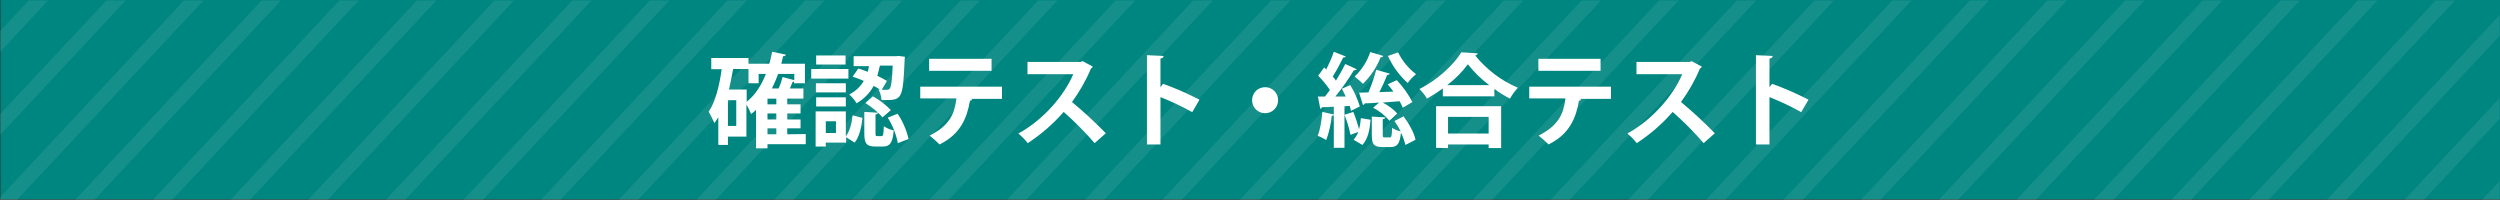 <?xml version="1.0" encoding="utf-8"?>
<!-- Generator: Adobe Illustrator 26.0.3, SVG Export Plug-In . SVG Version: 6.00 Build 0)  -->
<svg version="1.1" id="レイヤー_1" xmlns="http://www.w3.org/2000/svg" xmlns:xlink="http://www.w3.org/1999/xlink" x="0px"
	 y="0px" viewBox="0 0 960.6 76.8" style="enable-background:new 0 0 960.6 76.8;" xml:space="preserve">
<rect x="0" y="0" width="960.6" height="76.8" fill="#333333" stroke="none"/>
<style type="text/css">
	.st0{fill:#008680;}
	.st1{opacity:8.000000e-02;}
	.st2{clip-path:url(#SVGID_00000068659521696664794840000011364549815967233204_);}
	.st3{fill:#FFFFFF;}
</style>
<g id="レイヤー_2_00000109003173846048337160000015488716574957917320_">
	<g id="sp2">
		<g id="レイヤー_41">
			<rect x="0.2" class="st0" width="960.4" height="76.6"/>
			<g class="st1">
				<g>
					<defs>
						<rect id="SVGID_1_" y="0.2" width="960.4" height="76.6"/>
					</defs>
					<clipPath id="SVGID_00000105413928186603829440000010095838818601213366_">
						<use xlink:href="#SVGID_1_"  style="overflow:visible;"/>
					</clipPath>
					<g style="clip-path:url(#SVGID_00000105413928186603829440000010095838818601213366_);">
						<polygon class="st3" points="18.2,-39.4 -0.2,-19.7 -0.2,-11.8 25.7,-39.4 						"/>
						<polygon class="st3" points="48,-39.4 -0.2,12.2 -0.2,20.2 55.5,-39.4 						"/>
						<polygon class="st3" points="77.9,-39.4 -0.2,44.1 -0.2,52.1 85.3,-39.4 						"/>
						<polygon class="st3" points="107.7,-39.4 -0.2,76 -0.2,84 115.2,-39.4 						"/>
						<polygon class="st3" points="137.5,-39.4 -0.2,107.9 -0.2,115.8 145,-39.4 						"/>
						<polygon class="st3" points="167.4,-39.4 -0.2,139.8 -0.2,147.8 174.8,-39.4 						"/>
						<polygon class="st3" points="197.2,-39.4 -0.2,171.7 -0.2,179.7 204.7,-39.4 						"/>
						<polygon class="st3" points="227,-39.4 -0.2,203.6 -0.2,211.6 234.5,-39.4 						"/>
						<polygon class="st3" points="256.9,-39.4 -0.2,235.5 -0.2,243.5 264.3,-39.4 						"/>
						<polygon class="st3" points="286.7,-39.4 -0.2,267.4 -0.2,275.4 294.2,-39.4 						"/>
						<polygon class="st3" points="316.5,-39.4 -0.2,299.3 -0.2,307.3 324,-39.4 						"/>
						<polygon class="st3" points="346.4,-39.4 -0.2,331.2 -0.2,339.2 353.8,-39.4 						"/>
						<polygon class="st3" points="376.2,-39.4 -0.2,363.1 -0.2,371.1 383.7,-39.4 						"/>
						<polygon class="st3" points="406.1,-39.4 -0.2,395.1 -0.2,403 413.5,-39.4 						"/>
						<polygon class="st3" points="435.9,-39.4 -0.2,427 -0.2,435 443.3,-39.4 						"/>
						<polygon class="st3" points="465.7,-39.4 -0.2,458.9 -0.2,466.9 473.2,-39.4 						"/>
						<polygon class="st3" points="495.5,-39.4 -0.2,490.8 -0.2,498.8 503,-39.4 						"/>
						<polygon class="st3" points="525.4,-39.4 -0.2,522.7 -0.2,530.7 532.9,-39.4 						"/>
						<polygon class="st3" points="555.2,-39.4 -0.2,554.6 -0.2,562.6 562.7,-39.4 						"/>
						<polygon class="st3" points="585,-39.4 -0.2,586.5 -0.2,594.5 592.5,-39.4 						"/>
						<polygon class="st3" points="614.9,-39.4 -0.2,618.4 -0.2,626.4 622.3,-39.4 						"/>
						<polygon class="st3" points="644.7,-39.4 -0.2,650.4 -0.2,658.3 652.2,-39.4 						"/>
						<polygon class="st3" points="674.5,-39.4 -0.2,682.3 -0.2,690.2 682,-39.4 						"/>
						<polygon class="st3" points="704.4,-39.4 -0.2,714.2 -0.2,722.2 711.8,-39.4 						"/>
						<polygon class="st3" points="734.2,-39.4 -0.2,746.1 -0.2,754.1 741.7,-39.4 						"/>
						<polygon class="st3" points="764.1,-39.4 -0.2,778 -0.2,785.9 771.5,-39.4 						"/>
						<polygon class="st3" points="793.9,-39.4 -0.2,809.8 -0.2,817.8 801.3,-39.4 						"/>
						<polygon class="st3" points="823.7,-39.4 -0.2,841.7 -0.2,849.7 831.2,-39.4 						"/>
						<polygon class="st3" points="853.6,-39.4 -0.2,873.7 -0.2,881.7 861,-39.4 						"/>
						<polygon class="st3" points="883.4,-39.4 -0.2,905.6 -0.2,913.6 890.9,-39.4 						"/>
						<polygon class="st3" points="913.2,-39.4 -0.2,937.6 -0.2,945.5 920.7,-39.4 						"/>
						<polygon class="st3" points="943,-39.4 -0.2,969.4 -0.2,977.4 950.5,-39.4 						"/>
						<polygon class="st3" points="976.6,-39.4 972.9,-39.4 -0.2,1001.3 -0.2,1005.3 3.5,1005.3 976.6,-35.4 						"/>
						<polygon class="st3" points="33.3,1005.3 976.6,-3.5 976.6,-11.5 25.9,1005.3 						"/>
						<polygon class="st3" points="63.2,1005.3 976.6,28.4 976.6,20.4 55.7,1005.3 						"/>
						<polygon class="st3" points="93,1005.3 976.6,60.3 976.6,52.3 85.6,1005.3 						"/>
						<polygon class="st3" points="122.9,1005.3 976.6,92.2 976.6,84.2 115.4,1005.3 						"/>
						<polygon class="st3" points="152.7,1005.3 976.6,124.1 976.6,116.1 145.2,1005.3 						"/>
						<polygon class="st3" points="182.5,1005.3 976.6,156 976.6,148 175.1,1005.3 						"/>
						<polygon class="st3" points="212.3,1005.3 976.6,187.9 976.6,179.9 204.9,1005.3 						"/>
						<polygon class="st3" points="242.2,1005.3 976.6,219.8 976.6,211.8 234.7,1005.3 						"/>
						<polygon class="st3" points="272,1005.3 976.6,251.7 976.6,243.8 264.6,1005.3 						"/>
						<polygon class="st3" points="301.9,1005.3 976.6,283.6 976.6,275.6 294.4,1005.3 						"/>
						<polygon class="st3" points="331.7,1005.3 976.6,315.5 976.6,307.6 324.2,1005.3 						"/>
						<polygon class="st3" points="361.5,1005.3 976.6,347.5 976.6,339.5 354,1005.3 						"/>
						<polygon class="st3" points="391.3,1005.3 976.6,379.3 976.6,371.4 383.9,1005.3 						"/>
						<polygon class="st3" points="421.2,1005.3 976.6,411.3 976.6,403.3 413.7,1005.3 						"/>
						<polygon class="st3" points="451,1005.3 976.6,443.2 976.6,435.2 443.6,1005.3 						"/>
						<polygon class="st3" points="480.9,1005.3 976.6,475.1 976.6,467.1 473.4,1005.3 						"/>
						<polygon class="st3" points="510.7,1005.3 976.6,507 976.6,499 503.2,1005.3 						"/>
						<polygon class="st3" points="540.5,1005.3 976.6,538.9 976.6,530.9 533,1005.3 						"/>
						<polygon class="st3" points="570.4,1005.3 976.6,570.8 976.6,562.8 562.9,1005.3 						"/>
						<polygon class="st3" points="600.2,1005.3 976.6,602.8 976.6,594.8 592.7,1005.3 						"/>
						<polygon class="st3" points="630,1005.3 976.6,634.6 976.6,626.7 622.6,1005.3 						"/>
						<polygon class="st3" points="659.8,1005.3 976.6,666.5 976.6,658.5 652.4,1005.3 						"/>
						<polygon class="st3" points="689.7,1005.3 976.6,698.4 976.6,690.4 682.2,1005.3 						"/>
						<polygon class="st3" points="719.5,1005.3 976.6,730.3 976.6,722.3 712,1005.3 						"/>
						<polygon class="st3" points="749.4,1005.3 976.6,762.2 976.6,754.2 741.9,1005.3 						"/>
						<polygon class="st3" points="779.2,1005.3 976.6,794.2 976.6,786.2 771.7,1005.3 						"/>
						<polygon class="st3" points="809,1005.3 976.6,826.1 976.6,818.1 801.6,1005.3 						"/>
						<polygon class="st3" points="838.8,1005.3 976.6,858 976.6,850.1 831.4,1005.3 						"/>
						<polygon class="st3" points="868.7,1005.3 976.6,889.9 976.6,882 861.2,1005.3 						"/>
						<polygon class="st3" points="898.5,1005.3 976.6,921.8 976.6,913.8 891.1,1005.3 						"/>
						<polygon class="st3" points="928.4,1005.3 976.6,953.7 976.6,945.7 920.9,1005.3 						"/>
						<polygon class="st3" points="958.2,1005.3 976.6,985.6 976.6,977.6 950.8,1005.3 						"/>
					</g>
				</g>
			</g>
			<path class="st3" d="M309.6,51.5v3.9h-14.7V57h-4.4V42.2c-0.6,0.6-1.2,1.1-1.9,1.6c-0.5-1.2-1.1-2.5-1.8-3.6v12.3h-7.1v3.2H276
				V45c-0.4,0.8-1,1.5-1.5,2.3c-0.7-1.5-1.4-3-2.2-4.4c2.5-3.5,4.1-9.8,5-16.3h-4v-4.3h14.3v2.2h8c0.4-1.5,0.8-3,1.1-4.6L302,21
				c-0.2,0.4-0.6,0.7-1.1,0.6c-0.2,1-0.5,2-0.7,2.9h9.1V32h-4.2v-0.6c-0.2,0-0.3,0-0.5,0c-0.3,0.8-0.7,1.7-1.1,2.6h5.2v3.9h-6.2v2.2
				h5.1v3.5h-5.1v2.3h5.1v3.4h-5.1v2.3L309.6,51.5z M282.9,48.4v-9.9h-3.2v9.9H282.9z M286.9,34.5v4.6c3.2-2.5,5.6-6.2,7.4-10.7
				h-2.8v3.6h-3.9v-5.5h-5.9c-0.5,2.7-1,5.4-1.6,7.9H286.9z M298.3,40.1v-2.2h-3.4v2.2L298.3,40.1z M298.3,45.9v-2.3h-3.4v2.3
				L298.3,45.9z M294.9,49.3v2.3h3.4v-2.3H294.9z M305.2,28.4H299c-0.7,1.9-1.5,3.8-2.4,5.6h2.6c0.6-1.4,1.1-2.9,1.5-4.4l4.5,1.2
				V28.4z"/>
			<path class="st3" d="M326,26.5v3.7h-14.3v-3.7H326z M325,42.8v9.6c1.5-2,2.3-5,2.6-8.1l3.8,1c-0.4,3.5-1.1,7.1-3,9.5l-3.3-2.1
				v2.1h-7.8v1.5h-3.9V42.8H325z M325,32v3.5h-11.5V32H325z M313.6,40.9v-3.5H325v3.5H313.6z M324.9,21.3v3.5h-11.3v-3.5L324.9,21.3
				z M321.2,51.1v-4.5h-3.9v4.5H321.2z M347.6,22.9c-0.7,15.7-0.9,15.7-8.9,15.5c-0.1-1.4-0.5-2.8-1.1-4h0.5
				c-0.7-0.5-1.5-0.9-2.4-1.4c-1.5,2.8-3.8,5.1-6.6,6.7c-0.7-1.3-1.7-2.4-2.8-3.4c2.4-1.2,4.3-3,5.6-5.2c-1.4-0.6-2.8-1.2-4.3-1.6
				l2.2-3.2c1.2,0.4,2.4,0.8,3.6,1.3c0.2-0.7,0.4-1.5,0.5-2.2H328v-3.8h16.3l0.9-0.1l2.5,0.3L347.6,22.9z M336.4,51.1
				c0,1.1,0.1,1.2,0.7,1.2h1.6c0.6,0,0.8-0.4,0.9-3.8c1.2,0.8,2.4,1.3,3.8,1.6c-0.4,4.9-1.5,6.2-4.2,6.2h-2.9
				c-3.5,0-4.2-1.3-4.2-5.2V43l5.3,0.3c0,0.3-0.3,0.6-1,0.7L336.4,51.1z M339.1,45.1c-1.9-2.2-4.2-4-6.6-5.5l2.9-2.6
				c2.5,1.4,4.9,3.2,6.9,5.3L339.1,45.1z M338.8,34.5c0.9,0,1.6,0,2.1,0c0.4,0,0.8-0.2,1-0.5c0.5-0.6,0.9-3,1.1-8.8h-4.9
				c-0.3,1.2-0.6,2.6-1,3.9c1.4,0.7,2.7,1.4,3.7,2L338.8,34.5z M345,55c-0.7-3.5-2-6.8-3.9-9.8l3.8-1.5c2,3,3.4,6.2,4.2,9.7L345,55z
				"/>
			<path class="st3" d="M385,38h-12.2l0.8,0.2c-0.2,0.3-0.5,0.5-0.9,0.5c-1.1,6.4-3.5,12.8-11.7,16.8c-1.2-1.2-2.4-2.3-3.8-3.4
				c7.7-3.9,9.6-8.4,10.3-14.3h-13.9v-4.5H385V38z M381,27.2h-24v-4.6h24V27.2z"/>
			<path class="st3" d="M419.9,25.6c-0.1,0.3-0.4,0.6-0.7,0.7c-1.9,4.6-4.4,8.9-7.3,12.9c4.6,3.8,8.9,7.8,13,12l-4.3,3.8
				c-3.7-4.3-7.7-8.3-11.9-12c-4,4.6-8.6,8.6-13.8,12c-1.1-1.4-2.3-2.6-3.6-3.7c9.7-5.3,17.6-14.6,21.1-22.8h-17.6v-4.7h20.4
				l0.8-0.3L419.9,25.6z"/>
			<path class="st3" d="M458.1,43.1c-3.9-2.2-8-4.1-12.2-5.8v18.2h-5.2V21.2l6.4,0.3c0,0.5-0.4,0.9-1.2,1v11l1-1.3
				c4.8,1.7,9.5,3.8,14,6.1L458.1,43.1z"/>
			<path class="st3" d="M491.1,38.5c0,2.8-2.2,5-5,5s-5-2.2-5-5s2.2-5,5-5S491.1,35.7,491.1,38.5z"/>
			<path class="st3" d="M519.1,42.6c-0.1-0.6-0.3-1.3-0.5-1.9l-2,0.1v16h-4.1V44.2c-0.1,0.2-0.4,0.3-0.8,0.3c-0.3,3.2-1,6.3-2.1,9.3
				c-1.1-0.6-2.1-1.2-3.3-1.6c0.9-2.1,1.5-5.8,1.8-9.2l4.4,1v-3c-1.7,0.1-3.2,0.2-4.5,0.2c-0.1,0.3-0.4,0.6-0.7,0.6l-0.9-4.7h2.7
				c0.6-0.8,1.2-1.6,1.9-2.5c-1.3-2-2.8-3.8-4.5-5.5l2.3-3.2l0.8,0.8c1.1-2.2,2.1-4.4,2.9-6.8l4.6,1.8c-0.1,0.3-0.5,0.4-1,0.4
				c-1.2,2.5-2.5,4.9-4,7.3c0.4,0.5,0.9,1,1.2,1.6c1.3-2.1,2.5-4.2,3.6-6.4l4.4,2c-0.3,0.3-0.7,0.5-1.1,0.4
				c-2.1,3.5-4.5,6.9-7.1,10.1h4c-0.5-1-1-2.1-1.5-3l3.2-1.4c1.6,2.5,2.8,5.3,3.7,8.2L519.1,42.6z M518.9,51.8
				c-0.5-2.6-1.3-5.2-2.3-7.7L520,43c0.9,2.2,1.6,4.4,2.2,6.6c0.4-1.4,0.6-2.8,0.7-4.2l3.7,0.6c-0.2,3.7-1,7.4-3.1,9.7l-3.4-2
				c0.8-0.9,1.4-1.9,1.8-3L518.9,51.8z M531.5,21.5c-0.2,0.4-0.6,0.6-1,0.5c-1.5,3.8-3.8,7.3-6.8,10.2c-1-1-2.1-1.9-3.2-2.8
				c2.8-2.6,4.8-5.8,6-9.4L531.5,21.5z M536.7,30.8c2.4,2.5,4.4,5.4,6,8.4l-3.7,2.2c-0.3-0.7-0.7-1.6-1.2-2.5
				c-2.2,0.2-4.4,0.3-6.5,0.5c2.1,1.1,4,2.5,5.6,4.2l-3,2.8c-1.8-2.1-3.9-3.8-6.3-5l2.3-2c-2,0.2-3.9,0.3-5.5,0.3
				c-0.1,0.3-0.3,0.6-0.7,0.6l-1.5-4.7l3.6-0.1c1.2-2.8,2.2-5.7,3-8.7l5.2,1.5c-0.1,0.3-0.5,0.5-1,0.5c-0.9,2.3-1.9,4.5-3,6.6
				l5.4-0.2c-0.7-1-1.4-1.9-2.2-2.8L536.7,30.8z M534,52.8c0.7,0,0.8-0.5,0.9-3.7c1,0.7,2.1,1.1,3.3,1.4c-0.7-1.4-1.5-2.7-2.4-4
				l3.5-1.8c2.1,2.8,4.1,6.4,4.6,9l-3.9,2c-0.4-1.6-0.9-3.2-1.7-4.7c-0.4,4.3-1.5,5.5-4,5.5h-3c-3.5,0-4.2-1.1-4.2-4.7v-7l5.2,0.3
				c0,0.3-0.3,0.6-1,0.7v5.9c0,1,0.1,1.1,0.8,1.1L534,52.8z M537.2,20.1c1.6,3.3,4,6.2,6.9,8.4c-1.2,1-2.3,2.1-3.2,3.4
				c-3.2-2.9-5.8-6.4-7.6-10.4L537.2,20.1z"/>
			<path class="st3" d="M554.4,34c-2,1.4-4,2.7-6.1,3.9c-0.8-1.4-1.8-2.6-2.9-3.7c6.7-3.3,13.2-9.3,16.1-14.1l6.3,0.4
				c-0.1,0.4-0.5,0.8-1,0.8c4.4,5.4,10,9.7,16.4,12.4c-1.2,1.3-2.2,2.7-3,4.2c-2.1-1.1-4.1-2.3-6-3.7v2.8h-19.8V34z M551.8,56.8
				V40.8h25v16.1H572v-1.4h-15.6v1.4L551.8,56.8z M572.2,32.7c-3.1-2.3-5.8-5-8.2-8c-2.2,3-4.9,5.7-7.9,8H572.2z M572,44.9h-15.6
				v6.4H572V44.9z"/>
			<path class="st3" d="M619,38h-12.2l0.8,0.2c-0.2,0.3-0.5,0.5-0.9,0.5c-1.1,6.4-3.5,12.8-11.7,16.8c-1.2-1.2-2.4-2.3-3.8-3.4
				c7.7-3.9,9.6-8.4,10.3-14.3h-13.9v-4.5H619V38z M615,27.2h-23.9v-4.6H615V27.2z"/>
			<path class="st3" d="M653.9,25.6c-0.1,0.3-0.4,0.6-0.7,0.7c-1.9,4.6-4.4,8.9-7.3,12.9c4.6,3.8,8.9,7.8,13,12l-4.3,3.8
				c-3.7-4.3-7.7-8.3-11.9-12c-4,4.6-8.6,8.6-13.8,12c-1.1-1.4-2.3-2.6-3.6-3.7c9.7-5.3,17.6-14.6,21.1-22.8h-17.6v-4.7h20.4
				l0.8-0.3L653.9,25.6z"/>
			<path class="st3" d="M692.1,43.1c-3.9-2.2-8-4.1-12.2-5.8v18.2h-5.2V21.2l6.4,0.3c0,0.5-0.3,0.9-1.2,1v11l1-1.3
				c4.8,1.7,9.5,3.8,14,6.1L692.1,43.1z"/>
		</g>
	</g>
</g>
</svg>
